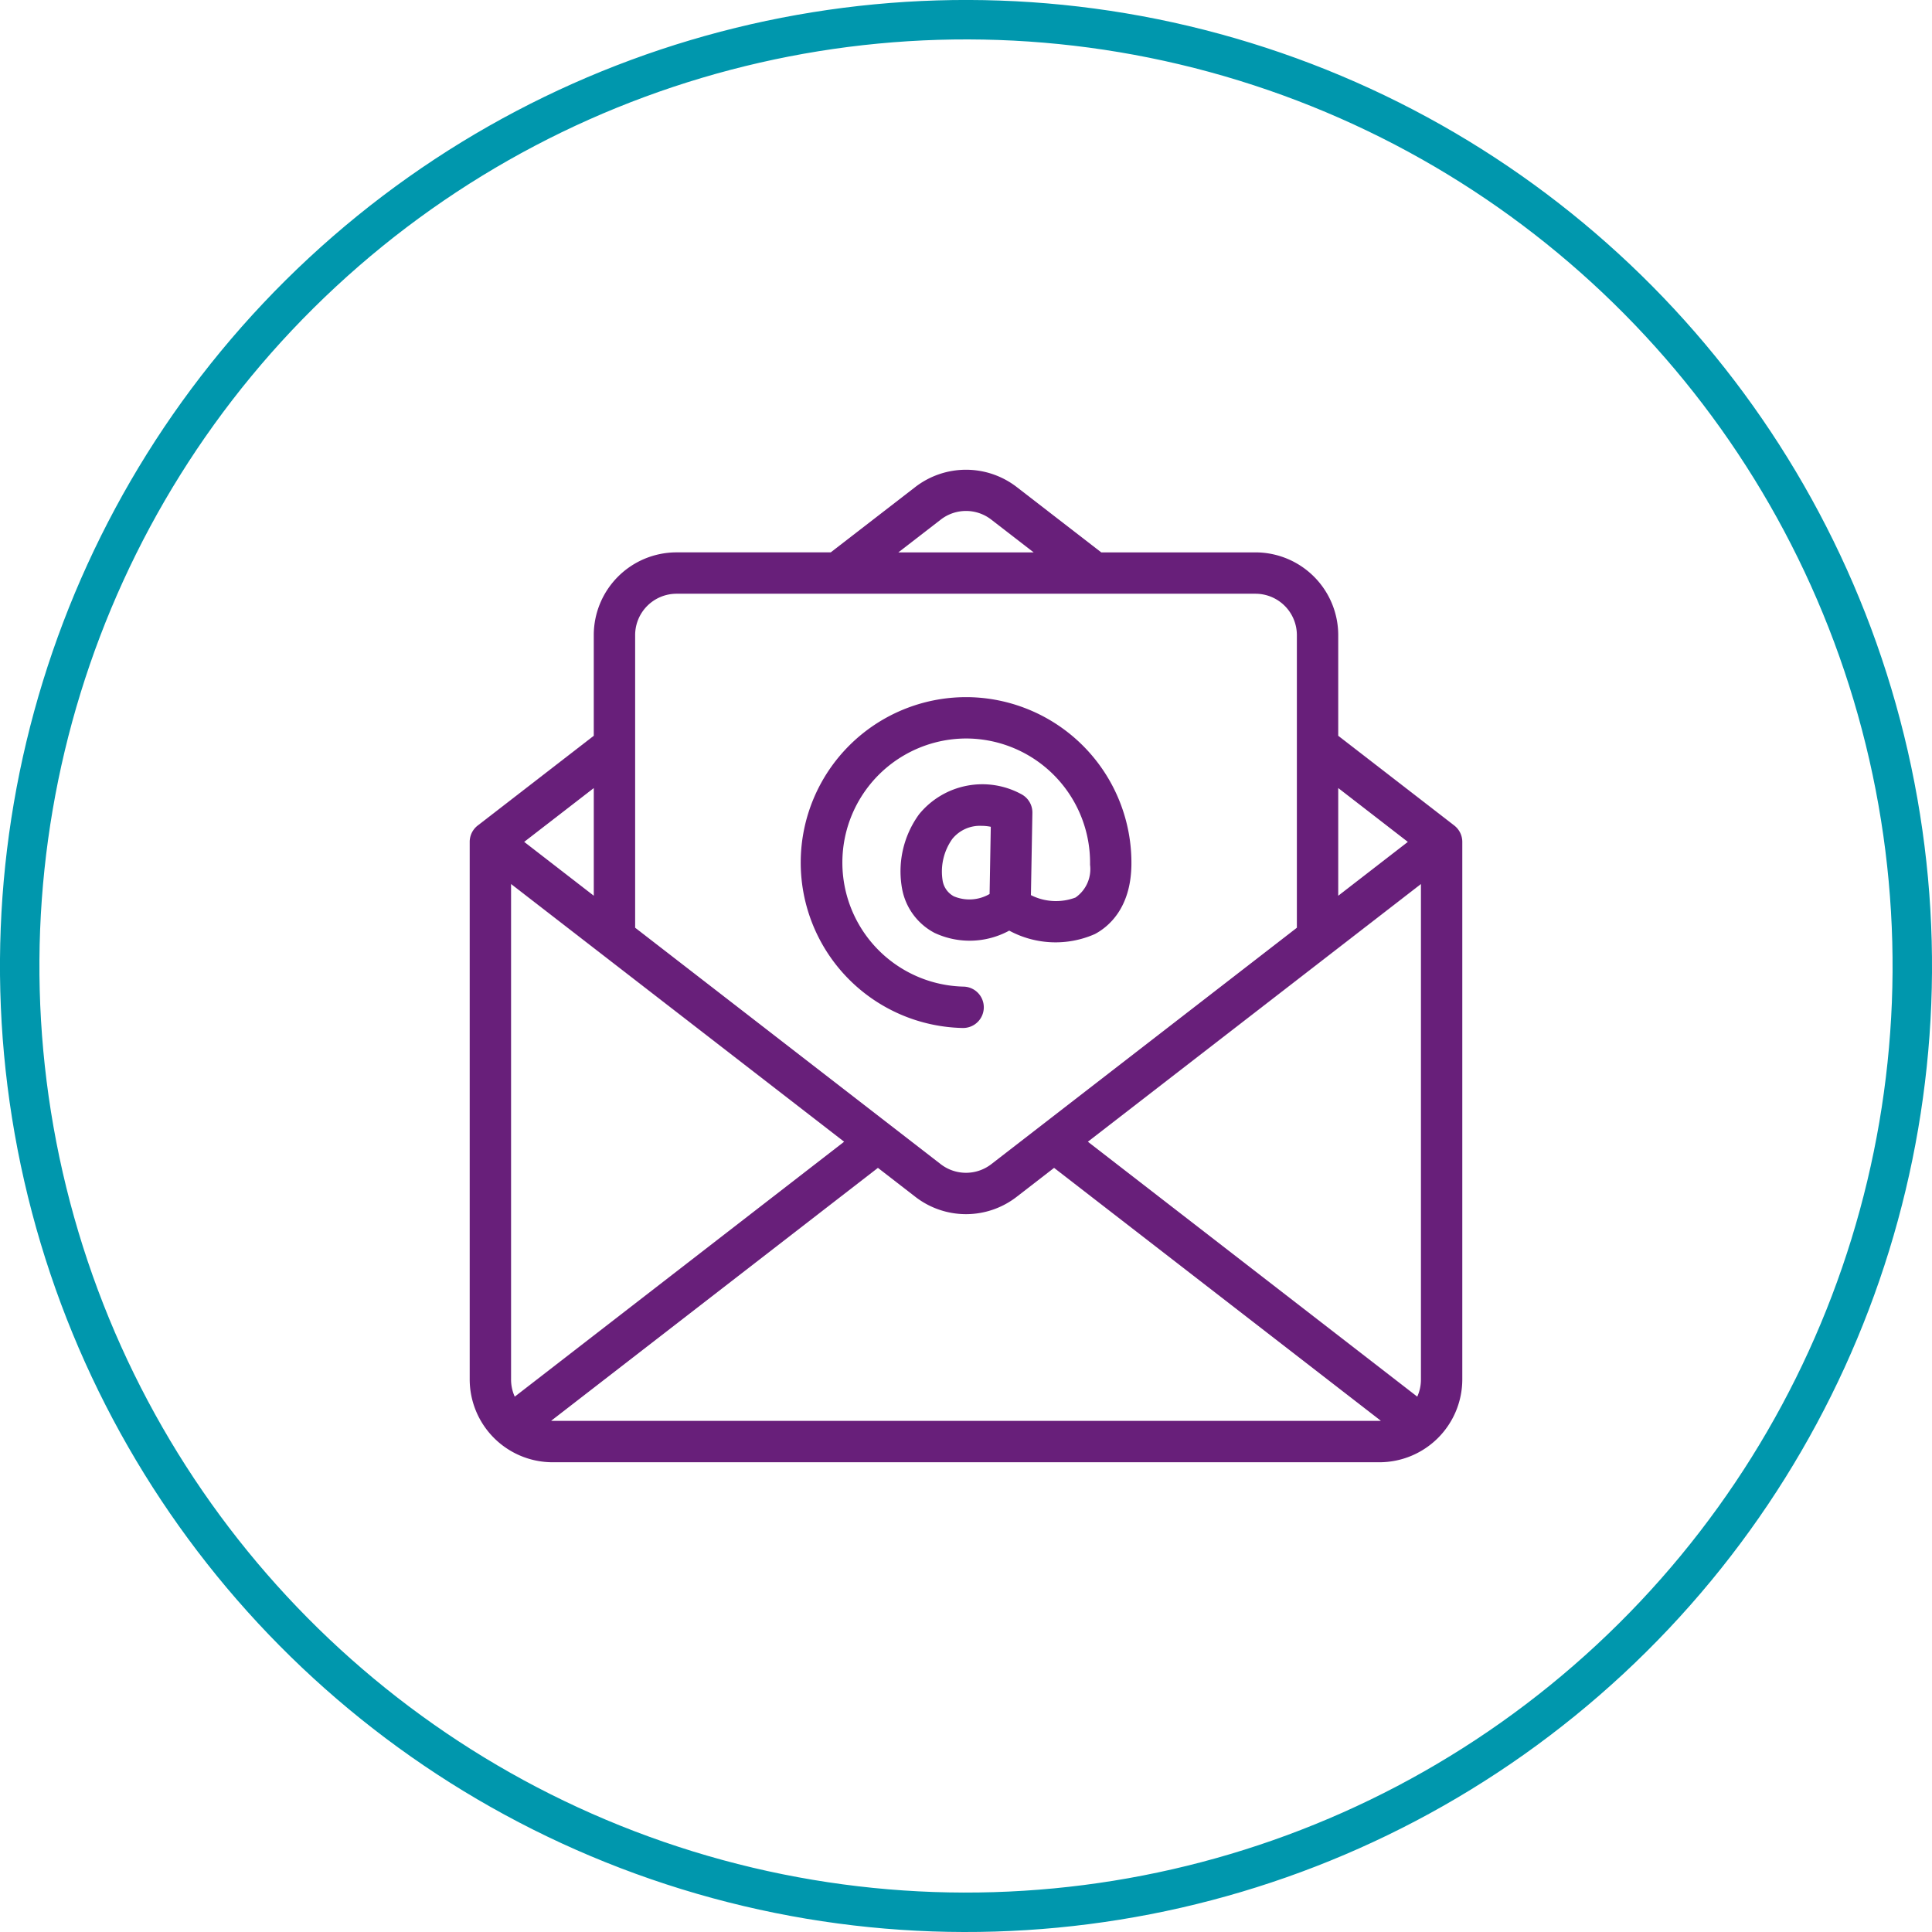 <svg xmlns="http://www.w3.org/2000/svg" viewBox="0 0 132.709 132.709"><title>contact-email</title><circle cx="66.355" cy="66.354" r="65" transform="translate(-13.109 16.44) rotate(-12.865)" fill="none" stroke="#0097ad" stroke-miterlimit="10" stroke-width="2.709"/><path d="M99.894,56.705,91.923,50.541V43.625a5.688,5.688,0,0,0-5.682-5.682H75.646L69.835,33.451a5.706,5.706,0,0,0-6.962.001l-5.81,4.49H46.468a5.688,5.688,0,0,0-5.682,5.682v6.916l-7.971,6.165A1.421,1.421,0,0,0,32.264,57.829V94.76a5.697,5.697,0,0,0,5.682,5.682H94.763a5.698,5.698,0,0,0,5.682-5.682V57.829A1.421,1.421,0,0,0,99.894,56.705Zm-2.543,39.23L74.726,78.425,97.604,60.724V94.76A2.829,2.829,0,0,1,97.351,95.935Zm-.647-38.106L91.923,61.528v-7.396Zm-32.095-22.128a2.829,2.829,0,0,1,3.491-.001l2.902,2.243h-9.294ZM46.468,40.784H86.241a2.844,2.844,0,0,1,2.841,2.841V63.726l-20.988,16.239a2.842,2.842,0,0,1-3.478,0l-20.988-16.239V43.625A2.844,2.844,0,0,1,46.468,40.784ZM35.358,95.936a2.85,2.85,0,0,1-.253-1.176V60.724L57.983,78.425Zm5.429-34.408L36.006,57.829l4.781-3.697ZM37.946,97.601c-.03,0-.058-.007-.087-.008l22.446-17.372,2.573,1.991a5.681,5.681,0,0,0,6.954,0L72.405,80.221l22.446,17.372c-.029.001-.058.008-.088.008Z" fill="#681f7a"/><path d="M66.154,70.612h.026a1.421,1.421,0,0,0,.024-2.841,8.523,8.523,0,0,1,.149-17.044c.051,0,.102,0,.153.001a8.533,8.533,0,0,1,8.37,8.672A2.378,2.378,0,0,1,73.875,61.652a3.813,3.813,0,0,1-3.061-.166l.101-5.651a1.423,1.423,0,0,0-.753-1.279,5.606,5.606,0,0,0-7.032,1.379A6.658,6.658,0,0,0,61.981,61.135a4.3,4.3,0,0,0,2.208,2.943,5.686,5.686,0,0,0,5.135-.153,6.692,6.692,0,0,0,5.886.234c.913-.486,2.452-1.744,2.506-4.707a11.379,11.379,0,0,0-11.161-11.564c-.068-.001-.135-.001-.204-.001a11.364,11.364,0,0,0-.198,22.726Zm1.821-9.204a2.755,2.755,0,0,1-2.455.16,1.497,1.497,0,0,1-.768-1.063,3.868,3.868,0,0,1,.665-2.883,2.439,2.439,0,0,1,1.997-.895,3.255,3.255,0,0,1,.643.065Z" fill="#681f7a"/></svg>